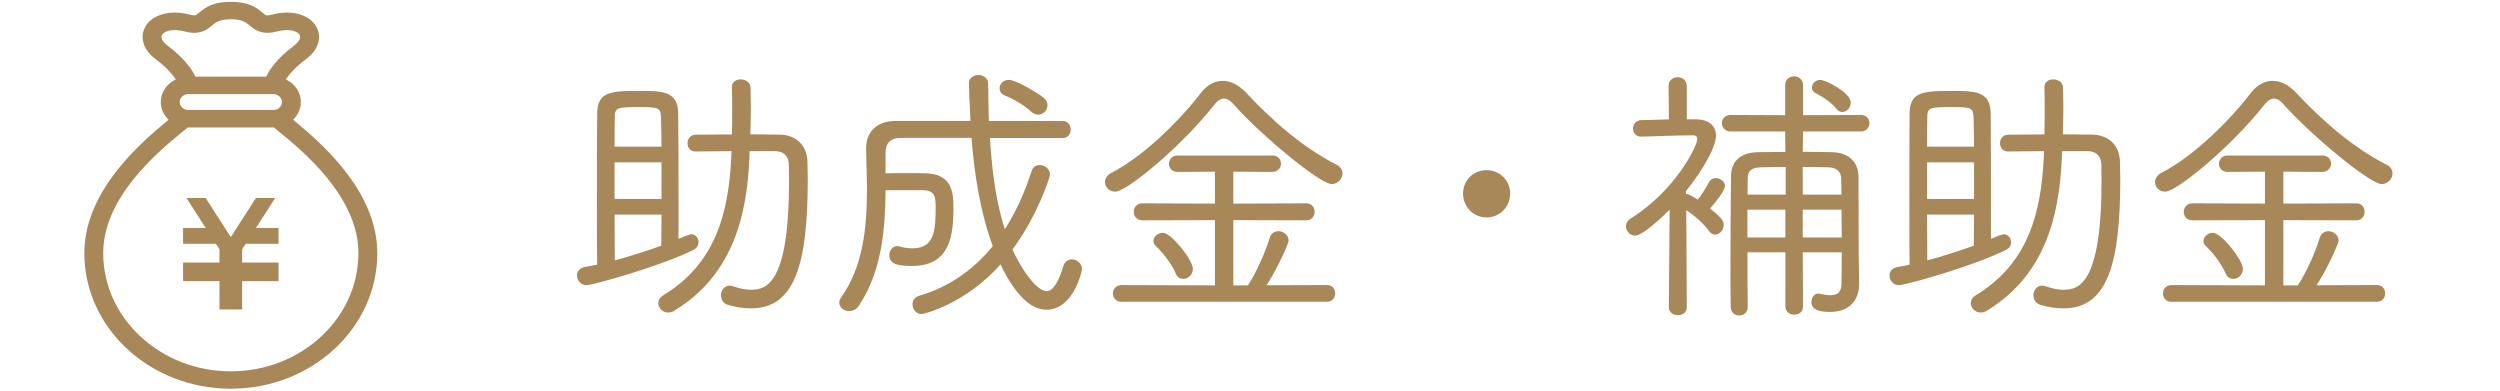 <?xml version="1.0" encoding="utf-8"?>
<!-- Generator: Adobe Illustrator 15.0.2, SVG Export Plug-In . SVG Version: 6.00 Build 0)  -->
<!DOCTYPE svg PUBLIC "-//W3C//DTD SVG 1.1//EN" "http://www.w3.org/Graphics/SVG/1.1/DTD/svg11.dtd">
<svg version="1.1" xmlns="http://www.w3.org/2000/svg" xmlns:xlink="http://www.w3.org/1999/xlink" x="0px" y="0px" width="64px"
	 height="10px" viewBox="0 0 64 10" enable-background="new 0 0 64 10" xml:space="preserve">
<g id="レイヤー_10">
</g>
<g id="レイヤー_11">
</g>
<g id="レイヤー_8">
	<path fill="#A88758" d="M17.692,6.047c0.084,0,0.14,0.076,0.14,0.152c0,0.063-0.028,0.117-0.099,0.152
		C16.921,6.758,15.178,7.25,15.01,7.25c-0.113,0-0.189-0.1-0.189-0.197c0-0.078,0.049-0.146,0.154-0.168
		c0.119-0.02,0.237-0.043,0.363-0.07c-0.007-0.439-0.007-1.035-0.007-1.645c0-0.833,0-1.696,0.007-2.235
		c0-0.496,0.203-0.559,0.988-0.559c0.65,0,0.986,0.006,0.986,0.539c0.008,0.686,0.008,1.548,0.008,2.339v0.938
		C17.335,6.184,17.657,6.047,17.692,6.047 M16.985,3.805c0-0.3-0.008-0.582-0.014-0.82c-0.007-0.272-0.126-0.294-0.581-0.294
		c-0.567,0-0.701,0-0.701,0.302c-0.006,0.224-0.006,0.504-0.006,0.812H16.985z M16.985,4.105h-1.303v1.037h1.303V4.105z
		 M15.683,5.443c0,0.483,0.006,0.938,0.006,1.288c0.449-0.117,0.897-0.266,1.289-0.404c0-0.252,0.008-0.555,0.008-0.883H15.683z
		 M19.142,3.818l-0.006,0.196c-0.063,1.611-0.484,3.039-1.906,3.902c-0.041,0.025-0.084,0.035-0.125,0.035
		c-0.112,0-0.203-0.094-0.203-0.191c0-0.055,0.027-0.111,0.098-0.154c1.38-0.834,1.702-2.163,1.771-3.584
		c0-0.062,0.008-0.133,0.008-0.203c-0.357,0-0.721,0.009-0.975,0.009c-0.104,0-0.154-0.078-0.154-0.162s0.057-0.168,0.162-0.168
		c0.272,0,0.617-0.008,0.974-0.008C18.793,3.258,18.793,3,18.793,2.755c0-0.183,0-0.358-0.007-0.519V2.228
		c0-0.097,0.084-0.146,0.175-0.146c0.098,0,0.203,0.055,0.203,0.168c0,0.16,0.008,0.328,0.008,0.504c0,0.238-0.008,0.49-0.014,0.734
		c0.285,0,0.56,0.008,0.791,0.008c0.393,0,0.666,0.246,0.672,0.651c0,0.14,0.008,0.279,0.008,0.435c0,2.197-0.338,3.262-1.401,3.262
		c-0.182,0-0.377-0.027-0.588-0.09c-0.091-0.029-0.133-0.113-0.133-0.197c0-0.096,0.063-0.195,0.176-0.195
		c0.021,0,0.049,0.008,0.076,0.016c0.161,0.055,0.315,0.09,0.463,0.09c0.435,0,1.028-0.174,1.028-2.842
		c0-0.148-0.006-0.287-0.006-0.413c-0.008-0.26-0.168-0.394-0.408-0.394H19.142z"/>
	<path fill="none" stroke="#A88758" stroke-width="0.1" stroke-miterlimit="10" d="M17.692,6.047c0.084,0,0.14,0.076,0.14,0.152
		c0,0.063-0.028,0.117-0.099,0.152C16.921,6.758,15.178,7.25,15.01,7.25c-0.113,0-0.189-0.1-0.189-0.197
		c0-0.078,0.049-0.146,0.154-0.168c0.119-0.02,0.237-0.043,0.363-0.07c-0.007-0.439-0.007-1.035-0.007-1.645
		c0-0.833,0-1.696,0.007-2.235c0-0.496,0.203-0.559,0.988-0.559c0.65,0,0.986,0.006,0.986,0.539
		c0.008,0.686,0.008,1.548,0.008,2.339v0.938C17.335,6.184,17.657,6.047,17.692,6.047z M16.985,3.805c0-0.3-0.008-0.582-0.014-0.82
		c-0.007-0.272-0.126-0.294-0.581-0.294c-0.567,0-0.701,0-0.701,0.302c-0.006,0.224-0.006,0.504-0.006,0.812H16.985z M16.985,4.105
		h-1.303v1.037h1.303V4.105z M15.683,5.443c0,0.483,0.006,0.938,0.006,1.288c0.449-0.117,0.897-0.266,1.289-0.404
		c0-0.252,0.008-0.555,0.008-0.883H15.683z M19.142,3.818l-0.006,0.196c-0.063,1.611-0.484,3.039-1.906,3.902
		c-0.041,0.025-0.084,0.035-0.125,0.035c-0.112,0-0.203-0.094-0.203-0.191c0-0.055,0.027-0.111,0.098-0.154
		c1.38-0.834,1.702-2.163,1.771-3.584c0-0.062,0.008-0.133,0.008-0.203c-0.357,0-0.721,0.009-0.975,0.009
		c-0.104,0-0.154-0.078-0.154-0.162s0.057-0.168,0.162-0.168c0.272,0,0.617-0.008,0.974-0.008C18.793,3.258,18.793,3,18.793,2.755
		c0-0.183,0-0.358-0.007-0.519V2.228c0-0.097,0.084-0.146,0.175-0.146c0.098,0,0.203,0.055,0.203,0.168
		c0,0.16,0.008,0.328,0.008,0.504c0,0.238-0.008,0.49-0.014,0.734c0.285,0,0.56,0.008,0.791,0.008c0.393,0,0.666,0.246,0.672,0.651
		c0,0.14,0.008,0.279,0.008,0.435c0,2.197-0.338,3.262-1.401,3.262c-0.182,0-0.377-0.027-0.588-0.09
		c-0.091-0.029-0.133-0.113-0.133-0.197c0-0.096,0.063-0.195,0.176-0.195c0.021,0,0.049,0.008,0.076,0.016
		c0.161,0.055,0.315,0.09,0.463,0.09c0.435,0,1.028-0.174,1.028-2.842c0-0.148-0.006-0.287-0.006-0.413
		c-0.008-0.26-0.168-0.394-0.408-0.394H19.142z"/>
	<path fill="#A88758" d="M25.289,3.482c0.049,0.834,0.152,1.724,0.42,2.499c0.322-0.475,0.566-1.02,0.75-1.594
		c0.025-0.078,0.09-0.113,0.152-0.113c0.104,0,0.219,0.077,0.219,0.197c0,0.035-0.303,1.021-0.969,1.911
		c0.211,0.477,0.623,1.121,0.934,1.121c0.188,0,0.344-0.24,0.475-0.68c0.029-0.092,0.1-0.135,0.168-0.135
		c0.1,0,0.211,0.084,0.211,0.197c0,0.049-0.211,0.994-0.861,0.994c-0.23,0-0.664-0.133-1.162-1.197
		C24.68,7.766,23.607,7.99,23.594,7.99c-0.112,0-0.183-0.098-0.183-0.193c0-0.078,0.035-0.148,0.133-0.176
		c0.807-0.238,1.442-0.707,1.928-1.311c-0.316-0.841-0.479-1.821-0.555-2.83h-1.842c-0.344,0-0.455,0.183-0.455,0.448v0.56
		c0.174-0.006,0.371-0.006,0.561-0.006s0.372,0,0.52,0.006c0.623,0.016,0.657,0.437,0.657,0.834c0,0.776-0.118,1.437-1.016,1.437
		c-0.38,0-0.525-0.057-0.525-0.225c0-0.092,0.058-0.184,0.154-0.184c0.014,0,0.026,0,0.042,0.008
		c0.098,0.027,0.217,0.049,0.343,0.049c0.631,0,0.646-0.537,0.646-1.105c0-0.238-0.006-0.469-0.356-0.483h-1.024
		c-0.009,1.021-0.084,2.078-0.674,2.977c-0.056,0.084-0.134,0.119-0.21,0.119c-0.104,0-0.202-0.07-0.202-0.168
		c0-0.035,0.014-0.07,0.043-0.111c0.565-0.799,0.664-1.801,0.664-2.773c0-0.356-0.015-0.714-0.021-1.058V3.792
		c0-0.365,0.23-0.646,0.707-0.646h1.967c-0.025-0.482-0.041-0.925-0.041-1.022c0-0.099,0.1-0.153,0.195-0.153
		c0.092,0,0.197,0.055,0.197,0.174c0.006,0.31,0.006,0.652,0.021,1.002h1.939c0.104,0,0.152,0.084,0.152,0.168
		s-0.049,0.168-0.146,0.168L25.289,3.482L25.289,3.482z M26.436,2.824c-0.229-0.202-0.488-0.344-0.699-0.428
		c-0.07-0.027-0.098-0.076-0.098-0.133c0-0.084,0.068-0.168,0.182-0.168c0.184,0,0.748,0.35,0.861,0.442
		c0.055,0.049,0.084,0.104,0.084,0.159c0,0.1-0.084,0.189-0.188,0.189C26.535,2.887,26.484,2.866,26.436,2.824"/>
	<path fill="none" stroke="#A88758" stroke-width="0.1" stroke-miterlimit="10" d="M25.289,3.482
		c0.049,0.834,0.152,1.724,0.42,2.499c0.322-0.475,0.566-1.02,0.75-1.594c0.025-0.078,0.09-0.113,0.152-0.113
		c0.104,0,0.219,0.077,0.219,0.197c0,0.035-0.303,1.021-0.969,1.911c0.211,0.477,0.623,1.121,0.934,1.121
		c0.188,0,0.344-0.24,0.475-0.68c0.029-0.092,0.1-0.135,0.168-0.135c0.1,0,0.211,0.084,0.211,0.197c0,0.049-0.211,0.994-0.861,0.994
		c-0.23,0-0.664-0.133-1.162-1.197C24.68,7.766,23.607,7.99,23.594,7.99c-0.112,0-0.183-0.098-0.183-0.193
		c0-0.078,0.035-0.148,0.133-0.176c0.807-0.238,1.442-0.707,1.928-1.311c-0.316-0.841-0.479-1.821-0.555-2.83h-1.842
		c-0.344,0-0.455,0.183-0.455,0.448v0.56c0.174-0.006,0.371-0.006,0.561-0.006s0.372,0,0.52,0.006
		c0.623,0.016,0.657,0.437,0.657,0.834c0,0.776-0.118,1.437-1.016,1.437c-0.38,0-0.525-0.057-0.525-0.225
		c0-0.092,0.058-0.184,0.154-0.184c0.014,0,0.026,0,0.042,0.008c0.098,0.027,0.217,0.049,0.343,0.049
		c0.631,0,0.646-0.537,0.646-1.105c0-0.238-0.006-0.469-0.356-0.483h-1.024c-0.009,1.021-0.084,2.078-0.674,2.977
		c-0.056,0.084-0.134,0.119-0.21,0.119c-0.104,0-0.202-0.07-0.202-0.168c0-0.035,0.014-0.07,0.043-0.111
		c0.565-0.799,0.664-1.801,0.664-2.773c0-0.356-0.015-0.714-0.021-1.058V3.792c0-0.365,0.23-0.646,0.707-0.646h1.967
		c-0.025-0.482-0.041-0.925-0.041-1.022c0-0.099,0.1-0.153,0.195-0.153c0.092,0,0.197,0.055,0.197,0.174
		c0.006,0.31,0.006,0.652,0.021,1.002h1.939c0.104,0,0.152,0.084,0.152,0.168s-0.049,0.168-0.146,0.168L25.289,3.482L25.289,3.482z
		 M26.436,2.824c-0.229-0.202-0.488-0.344-0.699-0.428c-0.07-0.027-0.098-0.076-0.098-0.133c0-0.084,0.068-0.168,0.182-0.168
		c0.184,0,0.748,0.35,0.861,0.442c0.055,0.049,0.084,0.104,0.084,0.159c0,0.1-0.084,0.189-0.188,0.189
		C26.535,2.887,26.484,2.866,26.436,2.824z"/>
	<path fill="#A88758" d="M31.33,2.474c-0.094,0-0.189,0.057-0.289,0.184c-0.848,1.077-2.229,2.198-2.492,2.198
		c-0.127,0-0.211-0.092-0.211-0.195c0-0.071,0.043-0.141,0.133-0.19c0.855-0.439,1.779-1.366,2.326-2.08
		c0.141-0.175,0.314-0.271,0.504-0.271c0.182,0,0.371,0.09,0.547,0.271c0.707,0.757,1.492,1.438,2.359,1.877
		c0.078,0.042,0.111,0.105,0.111,0.169c0,0.111-0.098,0.225-0.225,0.225c-0.266,0-1.729-1.191-2.457-2.003
		C31.533,2.53,31.428,2.474,31.33,2.474 M28.709,7.678c-0.111,0-0.168-0.084-0.168-0.168c0-0.078,0.057-0.162,0.168-0.162
		l2.443,0.008V5.585l-1.91,0.005c-0.111,0-0.168-0.084-0.168-0.167c0-0.084,0.057-0.168,0.168-0.168l1.91,0.007V4.344l-1.008,0.007
		c-0.111,0-0.168-0.077-0.168-0.161c0-0.075,0.057-0.159,0.168-0.159h2.432c0.109,0,0.168,0.075,0.168,0.159
		c0,0.077-0.059,0.161-0.178,0.161l-1.043-0.007v0.918l1.92-0.007c0.111,0,0.16,0.084,0.16,0.168c0,0.083-0.049,0.167-0.16,0.167
		l-1.92-0.005v1.771h0.449c0.23-0.344,0.455-0.848,0.582-1.254c0.027-0.092,0.096-0.133,0.174-0.133
		c0.104,0,0.211,0.078,0.211,0.189c0,0.063-0.311,0.764-0.607,1.195l1.637-0.006c0.113,0,0.162,0.084,0.162,0.16
		c0,0.084-0.049,0.168-0.162,0.168h-5.26V7.678z M30.145,6.982C30.018,6.688,29.773,6.4,29.611,6.25
		c-0.025-0.029-0.033-0.059-0.033-0.086c0-0.076,0.092-0.154,0.188-0.154c0.189,0,0.721,0.666,0.721,0.877
		c0,0.111-0.098,0.203-0.193,0.203C30.229,7.09,30.174,7.059,30.145,6.982"/>
	<path fill="none" stroke="#A88758" stroke-width="0.1" stroke-miterlimit="10" d="M31.33,2.474c-0.094,0-0.189,0.057-0.289,0.184
		c-0.848,1.077-2.229,2.198-2.492,2.198c-0.127,0-0.211-0.092-0.211-0.195c0-0.071,0.043-0.141,0.133-0.19
		c0.855-0.439,1.779-1.366,2.326-2.08c0.141-0.175,0.314-0.271,0.504-0.271c0.182,0,0.371,0.09,0.547,0.271
		c0.707,0.757,1.492,1.438,2.359,1.877c0.078,0.042,0.111,0.105,0.111,0.169c0,0.111-0.098,0.225-0.225,0.225
		c-0.266,0-1.729-1.191-2.457-2.003C31.533,2.53,31.428,2.474,31.33,2.474z M28.709,7.678c-0.111,0-0.168-0.084-0.168-0.168
		c0-0.078,0.057-0.162,0.168-0.162l2.443,0.008V5.585l-1.91,0.005c-0.111,0-0.168-0.084-0.168-0.167
		c0-0.084,0.057-0.168,0.168-0.168l1.91,0.007V4.344l-1.008,0.007c-0.111,0-0.168-0.077-0.168-0.161
		c0-0.075,0.057-0.159,0.168-0.159h2.432c0.109,0,0.168,0.075,0.168,0.159c0,0.077-0.059,0.161-0.178,0.161l-1.043-0.007v0.918
		l1.92-0.007c0.111,0,0.16,0.084,0.16,0.168c0,0.083-0.049,0.167-0.16,0.167l-1.92-0.005v1.771h0.449
		c0.23-0.344,0.455-0.848,0.582-1.254c0.027-0.092,0.096-0.133,0.174-0.133c0.104,0,0.211,0.078,0.211,0.189
		c0,0.063-0.311,0.764-0.607,1.195l1.637-0.006c0.113,0,0.162,0.084,0.162,0.16c0,0.084-0.049,0.168-0.162,0.168h-5.26V7.678z
		 M30.145,6.982C30.018,6.688,29.773,6.4,29.611,6.25c-0.025-0.029-0.033-0.059-0.033-0.086c0-0.076,0.092-0.154,0.188-0.154
		c0.189,0,0.721,0.666,0.721,0.877c0,0.111-0.098,0.203-0.193,0.203C30.229,7.09,30.174,7.059,30.145,6.982z"/>
	<path fill="#A88758" d="M37.504,4.953c0-0.309,0.244-0.547,0.553-0.547s0.553,0.238,0.553,0.547c0,0.314-0.244,0.563-0.553,0.563
		S37.504,5.268,37.504,4.953"/>
	<path fill="none" stroke="#A88758" stroke-width="0.1" stroke-miterlimit="10" d="M37.504,4.953c0-0.309,0.244-0.547,0.553-0.547
		s0.553,0.238,0.553,0.547c0,0.314-0.244,0.563-0.553,0.563S37.504,5.268,37.504,4.953z"/>
	<path fill="#A88758" d="M42.795,5.241c-0.344,0.362-0.791,0.741-0.939,0.741c-0.105,0-0.182-0.1-0.182-0.189
		c0-0.054,0.027-0.111,0.09-0.152c1.164-0.723,1.738-1.885,1.738-2.081c0-0.091-0.064-0.146-0.154-0.146
		c-0.365,0-0.926,0.021-1.332,0.035H42.01c-0.098,0-0.154-0.077-0.154-0.161c0-0.078,0.057-0.162,0.154-0.162l0.764-0.021
		l-0.008-0.902c0-0.12,0.092-0.176,0.184-0.176c0.09,0,0.182,0.056,0.182,0.176v0.902h0.309c0.279,0.008,0.439,0.147,0.439,0.37
		c0,0.226-0.252,0.759-0.77,1.401V5.01c0.021,0,0.049,0,0.076,0.006c0.07,0.029,0.176,0.084,0.287,0.162
		c0.119-0.146,0.211-0.287,0.33-0.505c0.027-0.042,0.07-0.063,0.119-0.063c0.09,0,0.188,0.063,0.188,0.153
		c0,0.022-0.043,0.177-0.404,0.582c0.328,0.258,0.371,0.328,0.371,0.413c0,0.105-0.084,0.197-0.17,0.197
		c-0.041,0-0.084-0.023-0.117-0.072c-0.162-0.229-0.455-0.462-0.672-0.595c0.006,0.938,0.014,2.583,0.014,2.583
		c0,0.1-0.092,0.148-0.176,0.148c-0.092,0-0.184-0.051-0.184-0.148L42.795,5.241z M46.1,6.41l0.008,1.436
		c0,0.111-0.084,0.16-0.176,0.16c-0.084,0-0.176-0.049-0.176-0.16V6.41h-1.07c0,0.504,0,1.008,0.006,1.449
		c0,0.111-0.084,0.168-0.168,0.168s-0.168-0.057-0.168-0.168C44.35,7.537,44.35,7.188,44.35,6.824c0-0.814,0.006-1.682,0.014-2.313
		c0-0.356,0.225-0.56,0.65-0.565c0.225,0,0.484-0.008,0.742-0.008L45.75,3.315h-1.449c-0.113,0-0.17-0.084-0.17-0.161
		c0-0.084,0.057-0.161,0.17-0.161l1.449,0.006V2.18c0-0.119,0.09-0.176,0.182-0.176c0.084,0,0.176,0.057,0.176,0.176v0.819
		l1.533-0.006c0.113,0,0.168,0.077,0.168,0.161c0,0.077-0.055,0.161-0.168,0.161h-1.533L46.1,3.938c0.268,0,0.539,0,0.799,0.008
		c0.385,0.006,0.623,0.217,0.629,0.573v0.386c0,1.491,0.008,2.003,0.016,2.339v0.027c0,0.404-0.246,0.664-0.688,0.664
		c-0.203,0-0.434-0.021-0.434-0.201c0-0.086,0.049-0.17,0.133-0.17c0.014,0,0.021,0.008,0.035,0.008
		c0.092,0.021,0.182,0.035,0.266,0.035c0.189,0,0.336-0.076,0.336-0.357V7.223c0-0.021,0.008-0.363,0.008-0.813H46.1z M45.764,4.225
		c-0.246,0-0.482,0-0.701,0.009c-0.236,0.006-0.371,0.104-0.371,0.336c0,0.139-0.006,0.294-0.006,0.462h1.078V4.225z M45.756,5.318
		h-1.072v0.811h1.072V5.318z M47.191,5.031c0-0.184,0-0.352-0.008-0.471c-0.006-0.194-0.133-0.321-0.377-0.327
		C46.568,4.224,46.33,4.224,46.1,4.224v0.807H47.191z M46.1,5.318v0.811h1.1c0-0.266-0.008-0.552-0.008-0.811H46.1z M47.064,2.768
		c-0.152-0.188-0.355-0.321-0.572-0.434c-0.041-0.021-0.057-0.056-0.057-0.091c0-0.07,0.068-0.147,0.16-0.147
		c0.133,0,0.734,0.315,0.734,0.532c0,0.105-0.084,0.189-0.168,0.189C47.129,2.817,47.094,2.803,47.064,2.768"/>
	<path fill="none" stroke="#A88758" stroke-width="0.1" stroke-miterlimit="10" d="M42.795,5.241
		c-0.344,0.362-0.791,0.741-0.939,0.741c-0.105,0-0.182-0.1-0.182-0.189c0-0.054,0.027-0.111,0.09-0.152
		c1.164-0.723,1.738-1.885,1.738-2.081c0-0.091-0.064-0.146-0.154-0.146c-0.365,0-0.926,0.021-1.332,0.035H42.01
		c-0.098,0-0.154-0.077-0.154-0.161c0-0.078,0.057-0.162,0.154-0.162l0.764-0.021l-0.008-0.902c0-0.12,0.092-0.176,0.184-0.176
		c0.09,0,0.182,0.056,0.182,0.176v0.902h0.309c0.279,0.008,0.439,0.147,0.439,0.37c0,0.226-0.252,0.759-0.77,1.401V5.01
		c0.021,0,0.049,0,0.076,0.006c0.07,0.029,0.176,0.084,0.287,0.162c0.119-0.146,0.211-0.287,0.33-0.505
		c0.027-0.042,0.07-0.063,0.119-0.063c0.09,0,0.188,0.063,0.188,0.153c0,0.022-0.043,0.177-0.404,0.582
		c0.328,0.258,0.371,0.328,0.371,0.413c0,0.105-0.084,0.197-0.17,0.197c-0.041,0-0.084-0.023-0.117-0.072
		c-0.162-0.229-0.455-0.462-0.672-0.595c0.006,0.938,0.014,2.583,0.014,2.583c0,0.1-0.092,0.148-0.176,0.148
		c-0.092,0-0.184-0.051-0.184-0.148L42.795,5.241z M46.1,6.41l0.008,1.436c0,0.111-0.084,0.16-0.176,0.16
		c-0.084,0-0.176-0.049-0.176-0.16V6.41h-1.07c0,0.504,0,1.008,0.006,1.449c0,0.111-0.084,0.168-0.168,0.168
		s-0.168-0.057-0.168-0.168C44.35,7.537,44.35,7.188,44.35,6.824c0-0.814,0.006-1.682,0.014-2.313c0-0.356,0.225-0.56,0.65-0.565
		c0.225,0,0.484-0.008,0.742-0.008L45.75,3.315h-1.449c-0.113,0-0.17-0.084-0.17-0.161c0-0.084,0.057-0.161,0.17-0.161l1.449,0.006
		V2.18c0-0.119,0.09-0.176,0.182-0.176c0.084,0,0.176,0.057,0.176,0.176v0.819l1.533-0.006c0.113,0,0.168,0.077,0.168,0.161
		c0,0.077-0.055,0.161-0.168,0.161h-1.533L46.1,3.938c0.268,0,0.539,0,0.799,0.008c0.385,0.006,0.623,0.217,0.629,0.573v0.386
		c0,1.491,0.008,2.003,0.016,2.339v0.027c0,0.404-0.246,0.664-0.688,0.664c-0.203,0-0.434-0.021-0.434-0.201
		c0-0.086,0.049-0.17,0.133-0.17c0.014,0,0.021,0.008,0.035,0.008c0.092,0.021,0.182,0.035,0.266,0.035
		c0.189,0,0.336-0.076,0.336-0.357V7.223c0-0.021,0.008-0.363,0.008-0.813H46.1z M45.764,4.225c-0.246,0-0.482,0-0.701,0.009
		c-0.236,0.006-0.371,0.104-0.371,0.336c0,0.139-0.006,0.294-0.006,0.462h1.078V4.225z M45.756,5.318h-1.072v0.811h1.072V5.318z
		 M47.191,5.031c0-0.184,0-0.352-0.008-0.471c-0.006-0.194-0.133-0.321-0.377-0.327C46.568,4.224,46.33,4.224,46.1,4.224v0.807
		H47.191z M46.1,5.318v0.811h1.1c0-0.266-0.008-0.552-0.008-0.811H46.1z M47.064,2.768c-0.152-0.188-0.355-0.321-0.572-0.434
		c-0.041-0.021-0.057-0.056-0.057-0.091c0-0.07,0.068-0.147,0.16-0.147c0.133,0,0.734,0.315,0.734,0.532
		c0,0.105-0.084,0.189-0.168,0.189C47.129,2.817,47.094,2.803,47.064,2.768z"/>
	<path fill="#A88758" d="M51.293,6.047c0.084,0,0.141,0.076,0.141,0.152c0,0.063-0.027,0.117-0.1,0.152
		C50.521,6.76,48.777,7.25,48.609,7.25c-0.111,0-0.188-0.1-0.188-0.195c0-0.078,0.049-0.146,0.154-0.168
		c0.117-0.021,0.236-0.043,0.361-0.07c-0.006-0.439-0.006-1.036-0.006-1.646c0-0.833,0-1.696,0.006-2.235
		c0-0.496,0.203-0.559,0.988-0.559c0.652,0,0.988,0.006,0.988,0.539c0.006,0.686,0.006,1.548,0.006,2.339v0.937
		C50.936,6.184,51.258,6.047,51.293,6.047 M50.586,3.805c0-0.3-0.008-0.582-0.014-0.82c-0.01-0.272-0.127-0.294-0.582-0.294
		c-0.566,0-0.701,0-0.701,0.302c-0.006,0.224-0.006,0.504-0.006,0.812H50.586z M50.586,4.105h-1.303v1.037h1.303V4.105z
		 M49.283,5.443c0,0.483,0.006,0.938,0.006,1.288c0.449-0.117,0.896-0.266,1.289-0.404c0-0.252,0.008-0.555,0.008-0.883H49.283z
		 M52.742,3.818l-0.008,0.196c-0.063,1.611-0.482,3.039-1.904,3.902c-0.041,0.025-0.084,0.035-0.125,0.035
		c-0.111,0-0.203-0.094-0.203-0.191c0-0.055,0.027-0.111,0.098-0.154c1.381-0.834,1.703-2.163,1.771-3.584
		c0-0.062,0.008-0.133,0.008-0.203c-0.357,0-0.721,0.009-0.975,0.009c-0.104,0-0.154-0.078-0.154-0.162s0.057-0.168,0.162-0.168
		c0.271,0,0.615-0.008,0.975-0.008C52.393,3.258,52.393,3,52.393,2.755c0-0.183,0-0.358-0.006-0.519V2.228
		c0-0.097,0.084-0.146,0.174-0.146c0.1,0,0.203,0.055,0.203,0.168c0,0.16,0.008,0.328,0.008,0.504c0,0.238-0.008,0.49-0.014,0.734
		c0.285,0,0.559,0.008,0.791,0.008c0.393,0,0.666,0.246,0.672,0.651c0,0.14,0.008,0.279,0.008,0.435c0,2.197-0.338,3.262-1.4,3.262
		c-0.184,0-0.379-0.027-0.588-0.09c-0.092-0.029-0.135-0.113-0.135-0.197c0-0.096,0.063-0.195,0.176-0.195
		c0.021,0,0.049,0.008,0.076,0.016c0.162,0.055,0.316,0.09,0.463,0.09c0.434,0,1.029-0.174,1.029-2.842
		c0-0.148-0.006-0.287-0.006-0.413c-0.008-0.26-0.168-0.394-0.408-0.394H52.742z"/>
	<path fill="none" stroke="#A88758" stroke-width="0.1" stroke-miterlimit="10" d="M51.293,6.047c0.084,0,0.141,0.076,0.141,0.152
		c0,0.063-0.027,0.117-0.1,0.152C50.521,6.76,48.777,7.25,48.609,7.25c-0.111,0-0.188-0.1-0.188-0.195
		c0-0.078,0.049-0.146,0.154-0.168c0.117-0.021,0.236-0.043,0.361-0.07c-0.006-0.439-0.006-1.036-0.006-1.646
		c0-0.833,0-1.696,0.006-2.235c0-0.496,0.203-0.559,0.988-0.559c0.652,0,0.988,0.006,0.988,0.539
		c0.006,0.686,0.006,1.548,0.006,2.339v0.937C50.936,6.184,51.258,6.047,51.293,6.047z M50.586,3.805c0-0.3-0.008-0.582-0.014-0.82
		c-0.01-0.272-0.127-0.294-0.582-0.294c-0.566,0-0.701,0-0.701,0.302c-0.006,0.224-0.006,0.504-0.006,0.812H50.586z M50.586,4.105
		h-1.303v1.037h1.303V4.105z M49.283,5.443c0,0.483,0.006,0.938,0.006,1.288c0.449-0.117,0.896-0.266,1.289-0.404
		c0-0.252,0.008-0.555,0.008-0.883H49.283z M52.742,3.818l-0.008,0.196c-0.063,1.611-0.482,3.039-1.904,3.902
		c-0.041,0.025-0.084,0.035-0.125,0.035c-0.111,0-0.203-0.094-0.203-0.191c0-0.055,0.027-0.111,0.098-0.154
		c1.381-0.834,1.703-2.163,1.771-3.584c0-0.062,0.008-0.133,0.008-0.203c-0.357,0-0.721,0.009-0.975,0.009
		c-0.104,0-0.154-0.078-0.154-0.162s0.057-0.168,0.162-0.168c0.271,0,0.615-0.008,0.975-0.008C52.393,3.258,52.393,3,52.393,2.755
		c0-0.183,0-0.358-0.006-0.519V2.228c0-0.097,0.084-0.146,0.174-0.146c0.1,0,0.203,0.055,0.203,0.168
		c0,0.16,0.008,0.328,0.008,0.504c0,0.238-0.008,0.49-0.014,0.734c0.285,0,0.559,0.008,0.791,0.008c0.393,0,0.666,0.246,0.672,0.651
		c0,0.14,0.008,0.279,0.008,0.435c0,2.197-0.338,3.262-1.4,3.262c-0.184,0-0.379-0.027-0.588-0.09
		c-0.092-0.029-0.135-0.113-0.135-0.197c0-0.096,0.063-0.195,0.176-0.195c0.021,0,0.049,0.008,0.076,0.016
		c0.162,0.055,0.316,0.09,0.463,0.09c0.434,0,1.029-0.174,1.029-2.842c0-0.148-0.006-0.287-0.006-0.413
		c-0.008-0.26-0.168-0.394-0.408-0.394H52.742z"/>
	<path fill="#A88758" d="M58.209,2.474c-0.092,0-0.189,0.057-0.287,0.184c-0.848,1.077-2.229,2.198-2.494,2.198
		c-0.125,0-0.209-0.092-0.209-0.195c0-0.071,0.041-0.141,0.133-0.19c0.855-0.439,1.779-1.366,2.324-2.08
		c0.141-0.175,0.316-0.271,0.506-0.271c0.182,0,0.371,0.09,0.545,0.271c0.709,0.757,1.492,1.438,2.361,1.877
		c0.078,0.042,0.111,0.105,0.111,0.169c0,0.111-0.098,0.225-0.225,0.225c-0.268,0-1.73-1.191-2.459-2.003
		C58.412,2.53,58.307,2.474,58.209,2.474 M55.59,7.678c-0.113,0-0.168-0.084-0.168-0.168c0-0.078,0.055-0.162,0.168-0.162
		l2.443,0.008V5.585l-1.91,0.005c-0.113,0-0.168-0.084-0.168-0.167c0-0.084,0.055-0.168,0.168-0.168l1.91,0.007V4.344l-1.01,0.007
		c-0.109,0-0.168-0.077-0.168-0.161c0-0.075,0.059-0.159,0.168-0.159h2.434c0.109,0,0.168,0.075,0.168,0.159
		c0,0.077-0.059,0.161-0.178,0.161l-1.043-0.007v0.918l1.92-0.007c0.111,0,0.16,0.084,0.16,0.168c0,0.083-0.049,0.167-0.16,0.167
		l-1.92-0.005v1.771h0.447c0.23-0.344,0.457-0.848,0.582-1.254c0.027-0.092,0.098-0.133,0.174-0.133
		c0.105,0,0.211,0.078,0.211,0.189c0,0.063-0.309,0.764-0.607,1.195l1.639-0.006c0.113,0,0.16,0.084,0.16,0.16
		c0,0.084-0.047,0.168-0.16,0.168h-5.26V7.678z M57.023,6.982C56.898,6.688,56.652,6.4,56.492,6.25
		c-0.027-0.029-0.033-0.059-0.033-0.086c0-0.076,0.09-0.154,0.188-0.154c0.188,0,0.721,0.666,0.721,0.877
		c0,0.111-0.098,0.203-0.195,0.203C57.107,7.09,57.053,7.059,57.023,6.982"/>
	<path fill="none" stroke="#A88758" stroke-width="0.1" stroke-miterlimit="10" d="M58.209,2.474c-0.092,0-0.189,0.057-0.287,0.184
		c-0.848,1.077-2.229,2.198-2.494,2.198c-0.125,0-0.209-0.092-0.209-0.195c0-0.071,0.041-0.141,0.133-0.19
		c0.855-0.439,1.779-1.366,2.324-2.08c0.141-0.175,0.316-0.271,0.506-0.271c0.182,0,0.371,0.09,0.545,0.271
		c0.709,0.757,1.492,1.438,2.361,1.877c0.078,0.042,0.111,0.105,0.111,0.169c0,0.111-0.098,0.225-0.225,0.225
		c-0.268,0-1.73-1.191-2.459-2.003C58.412,2.53,58.307,2.474,58.209,2.474z M55.59,7.678c-0.113,0-0.168-0.084-0.168-0.168
		c0-0.078,0.055-0.162,0.168-0.162l2.443,0.008V5.585l-1.91,0.005c-0.113,0-0.168-0.084-0.168-0.167
		c0-0.084,0.055-0.168,0.168-0.168l1.91,0.007V4.344l-1.01,0.007c-0.109,0-0.168-0.077-0.168-0.161c0-0.075,0.059-0.159,0.168-0.159
		h2.434c0.109,0,0.168,0.075,0.168,0.159c0,0.077-0.059,0.161-0.178,0.161l-1.043-0.007v0.918l1.92-0.007
		c0.111,0,0.16,0.084,0.16,0.168c0,0.083-0.049,0.167-0.16,0.167l-1.92-0.005v1.771h0.447c0.23-0.344,0.457-0.848,0.582-1.254
		c0.027-0.092,0.098-0.133,0.174-0.133c0.105,0,0.211,0.078,0.211,0.189c0,0.063-0.309,0.764-0.607,1.195l1.639-0.006
		c0.113,0,0.16,0.084,0.16,0.16c0,0.084-0.047,0.168-0.16,0.168h-5.26V7.678z M57.023,6.982C56.898,6.688,56.652,6.4,56.492,6.25
		c-0.027-0.029-0.033-0.059-0.033-0.086c0-0.076,0.09-0.154,0.188-0.154c0.188,0,0.721,0.666,0.721,0.877
		c0,0.111-0.098,0.203-0.195,0.203C57.107,7.09,57.053,7.059,57.023,6.982z"/>
	<path fill="#A88758" d="M9.32,5.135c-0.307-0.611-0.767-1.122-1.187-1.52c-0.209-0.196-0.41-0.367-0.575-0.504
		c-0.02-0.016-0.038-0.03-0.057-0.046c0.124-0.117,0.201-0.277,0.201-0.454c0-0.253-0.157-0.47-0.384-0.577
		c0.071-0.111,0.22-0.3,0.519-0.522C7.941,1.435,8.023,1.347,8.08,1.251c0.057-0.097,0.088-0.2,0.088-0.305
		c0.002-0.181-0.097-0.35-0.249-0.459c-0.152-0.108-0.35-0.165-0.573-0.165c-0.122,0-0.251,0.018-0.386,0.053L6.958,0.376
		C6.904,0.39,6.866,0.394,6.845,0.393c-0.018,0-0.026-0.001-0.033-0.002c-0.01-0.004-0.024-0.01-0.058-0.038
		C6.704,0.314,6.619,0.229,6.48,0.159C6.34,0.091,6.154,0.046,5.909,0.047c-0.187,0-0.339,0.024-0.463,0.067
		C5.258,0.181,5.143,0.288,5.079,0.341c-0.033,0.025-0.052,0.04-0.064,0.045C5.004,0.39,5,0.393,4.973,0.393
		C4.951,0.394,4.913,0.39,4.858,0.375l0.038,0.01l-0.038-0.01C4.723,0.34,4.594,0.322,4.471,0.322c-0.222,0-0.42,0.057-0.572,0.165
		C3.747,0.596,3.649,0.765,3.65,0.946c0,0.104,0.031,0.208,0.088,0.305c0.057,0.096,0.139,0.183,0.243,0.261
		c0.26,0.193,0.407,0.363,0.488,0.477C4.482,2.007,4.49,2.021,4.5,2.034C4.273,2.144,4.116,2.359,4.116,2.611
		c0,0.177,0.077,0.337,0.201,0.454C3.984,3.339,3.486,3.758,3.049,4.296C2.809,4.592,2.588,4.924,2.425,5.29
		C2.262,5.654,2.159,6.057,2.159,6.48c0,1.918,1.679,3.471,3.75,3.471s3.75-1.553,3.75-3.471C9.659,5.994,9.524,5.541,9.32,5.135
		 M4.819,2.815c-0.121,0-0.219-0.091-0.22-0.203c0.001-0.11,0.099-0.203,0.22-0.203h2.18c0.121,0,0.219,0.093,0.22,0.203
		C7.218,2.724,7.12,2.815,6.999,2.815H4.819z M4.285,1.164C4.222,1.116,4.183,1.071,4.161,1.034C4.139,0.998,4.134,0.97,4.133,0.946
		c0.002-0.038,0.014-0.067,0.064-0.105c0.049-0.036,0.14-0.071,0.274-0.071c0.074,0,0.16,0.011,0.256,0.036l-0.038-0.01l0.039,0.01
		c0.087,0.021,0.167,0.035,0.245,0.035c0.064,0,0.126-0.01,0.183-0.027c0.099-0.03,0.171-0.081,0.223-0.122
		c0.079-0.064,0.122-0.105,0.186-0.136c0.064-0.031,0.157-0.062,0.344-0.063c0.142,0,0.231,0.02,0.292,0.04
		c0.092,0.034,0.133,0.072,0.216,0.142C6.458,0.708,6.51,0.75,6.583,0.783c0.074,0.035,0.166,0.058,0.262,0.058
		c0.078,0,0.158-0.014,0.246-0.035c0.096-0.025,0.182-0.036,0.255-0.036c0.135,0,0.226,0.035,0.275,0.071
		c0.05,0.038,0.062,0.067,0.064,0.105C7.684,0.97,7.678,0.998,7.657,1.034C7.635,1.071,7.596,1.116,7.533,1.164
		c-0.481,0.358-0.66,0.671-0.717,0.799H5.002C4.945,1.834,4.765,1.522,4.285,1.164 M8.219,8.617
		c-0.592,0.549-1.407,0.889-2.31,0.889c-0.902,0-1.718-0.34-2.31-0.889C3.008,8.07,2.643,7.316,2.642,6.48
		c0-0.408,0.114-0.797,0.295-1.157C3.208,4.782,3.633,4.305,4.03,3.93C4.229,3.742,4.42,3.58,4.582,3.446
		c0.085-0.068,0.16-0.131,0.226-0.184c0.004,0,0.007,0.001,0.011,0.001h2.18c0.004,0,0.008-0.001,0.012-0.001
		c0.024,0.019,0.047,0.039,0.074,0.06c0.326,0.267,0.854,0.695,1.297,1.242C8.604,4.837,8.803,5.139,8.946,5.46
		c0.143,0.321,0.23,0.663,0.23,1.02C9.175,7.316,8.81,8.07,8.219,8.617"/>
	<polygon fill="#A88758" points="7.131,6.242 6.289,6.242 6.198,6.385 6.198,6.721 7.131,6.721 7.131,6.723 7.131,7.131 
		7.131,7.197 6.198,7.197 6.198,7.922 5.619,7.922 5.619,7.197 4.687,7.197 4.687,7.131 4.687,6.723 4.687,6.721 5.619,6.721 
		5.619,6.385 5.529,6.242 4.687,6.242 4.687,5.836 5.266,5.836 4.774,5.068 5.264,5.068 5.908,6.07 6.553,5.068 7.045,5.068 
		6.552,5.836 7.131,5.836 	"/>
</g>
<g id="レイヤー_9">
</g>
<g id="レイヤー_5">
</g>
<g id="レイヤー_4">
</g>
<g id="レイヤー_7">
</g>
<g id="レイヤー_1">
</g>
<g id="レイヤー_6">
</g>
<g id="レイヤー_3">
</g>
<g id="レイヤー_2">
</g>
</svg>
